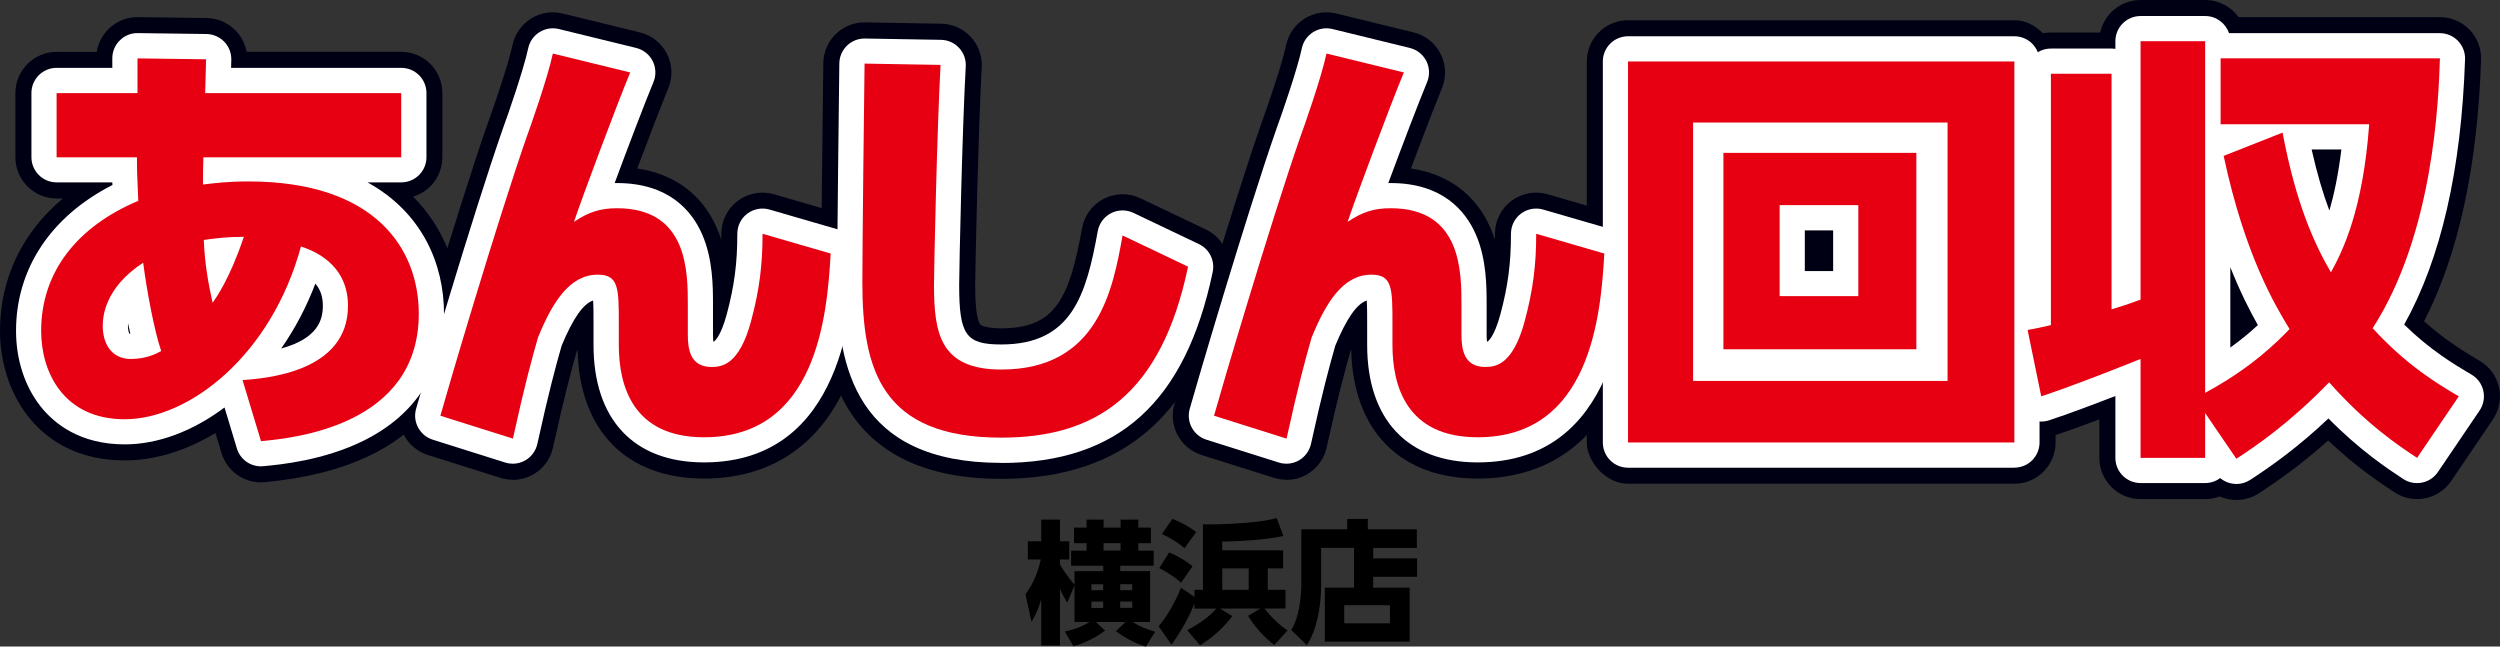 <?xml version="1.0" encoding="UTF-8"?>
<svg id="_イヤー_1" data-name=" イヤー 1" xmlns="http://www.w3.org/2000/svg" width="475.67" height="123.02" viewBox="0 0 475.67 123.02">
  <rect x="0" y="0" width="475.67" height="123.02" fill="#333333" stroke="none"/>
  <defs>
    <style>
      .cls-1 {
        fill: #000015;
      }

      .cls-2 {
        fill: #e60012;
      }

      .cls-3 {
        fill: #fff;
      }
    </style>
  </defs>
  <g>
    <g>
      <g>
        <path class="cls-3" d="M46.14,72.32c4.43-.33,20.07-1.51,20.07-14.13,0-8.2-6.94-10.62-8.95-11.29-5.6,20.66-21.24,32.87-33.54,32.87-11.54,0-15.89-8.86-15.89-16.81,0-11.29,6.94-19.9,18.48-24.75-.25-5.18-.25-6.02-.25-8.28H10.77v-12.21h15.39v-6.61l13.05,.17-.17,6.44h37.3v12.21H38.7c-.08,1.76-.08,3.51-.08,5.18,2.09-.25,4.6-.59,8.61-.59,24.25,0,32.45,12.88,32.45,25.17,0,21.33-23.83,23.67-30.02,24.25l-3.51-11.62Zm-18.9-22.33c-7.44,4.85-7.69,10.45-7.69,12.04,0,3.26,1.59,6.27,5.35,6.27,2.93,0,4.85-1,5.77-1.51-1.34-3.93-2.76-11.62-3.43-16.81Zm19.15-4.93c-3.18,0-5.1,.25-7.61,.59,.17,4.52,.84,8.2,1.67,11.96,.59-.84,3.26-4.52,5.94-12.54Z"/>
        <path class="cls-1" d="M49.65,91.78c-3.42,0-6.49-2.24-7.5-5.57l-1.16-3.83c-5.61,3.41-11.54,5.22-17.26,5.22C7.43,87.6,0,74.82,0,62.95c0-9.97,4.24-18.72,11.96-25.19h-1.19c-4.33,0-7.84-3.51-7.84-7.84v-12.21c0-4.33,3.51-7.84,7.84-7.84h7.64c.26-1.64,1.04-3.16,2.23-4.35,1.49-1.47,3.52-2.29,5.61-2.26l13.05,.17c2.1,.03,4.1,.89,5.55,2.4,1.08,1.12,1.79,2.53,2.06,4.03h29.42c4.33,0,7.84,3.51,7.84,7.84v12.21c0,3.55-2.35,6.54-5.58,7.51,5.77,5.75,8.93,13.62,8.93,22.26,0,10.66-4.82,29-37.13,32.06-.25,.02-.5,.04-.74,.04ZM31.03,23.85c.51,.42,.96,.89,1.35,1.42,.44-.6,.97-1.14,1.57-1.59-.18-.16-.36-.32-.53-.5-.3-.31-.58-.65-.82-1-.44,.63-.96,1.19-1.56,1.66Z"/>
      </g>
      <g>
        <path class="cls-3" d="M119.91,13.78c-2.76,6.69-9.2,23.92-10.7,28.43,2.76-1.84,4.93-2.59,8.2-2.59,13.55,0,13.46,12.21,13.46,18.57v5.44c0,2.76,.42,6.19,4.52,6.19,1.92,0,5.27-.33,7.53-8.78,1.59-5.94,2.17-10.7,2.17-16.56l12.96,3.76c-.67,11.88-2.68,34.96-24.09,34.96-13.55,0-16.22-9.78-16.22-17.56v-3.93c0-6.86,0-9.45-4.01-9.45-5.44,0-8.7,5.44-11.37,11.96-1.17,4.1-2.43,8.61-4.77,19.23l-13.8-4.35c1.25-4.52,10.7-36.63,16.47-53.19,.59-1.59,3.93-11.04,4.93-15.72l14.72,3.6h0Z"/>
        <path class="cls-1" d="M97.58,91.28c-.79,0-1.59-.12-2.36-.36l-13.8-4.35c-4.03-1.27-6.33-5.51-5.2-9.58,1.12-4.03,10.71-36.69,16.63-53.67,.02-.04,.03-.09,.05-.13,.91-2.46,3.81-10.85,4.62-14.65,.44-2.07,1.71-3.87,3.5-5s3.97-1.48,6.03-.97l14.72,3.6c2.22,.54,4.09,2.03,5.13,4.07,1.04,2.04,1.13,4.43,.26,6.54-1.41,3.42-3.76,9.55-5.91,15.28,7.03,1.02,12.32,4.92,15.11,11.24,.34,.77,.63,1.54,.88,2.32,0-.37,0-.75,0-1.13,0-2.47,1.16-4.79,3.13-6.27,1.97-1.48,4.53-1.95,6.89-1.26l12.96,3.76c3.51,1.02,5.85,4.32,5.64,7.97-.44,7.75-1.37,16.75-4.94,24.71-5.19,11.55-14.52,17.65-26.97,17.65-14.8,0-23.75-9.17-24.06-24.57-.05,.11-.09,.22-.14,.33-1.18,4.16-2.37,8.57-4.53,18.34-.47,2.15-1.83,4-3.73,5.1-1.21,.7-2.56,1.05-3.93,1.05h0Zm4.51-45.78c-.67,2.12-1.33,4.26-1.99,6.39,1.07-1.42,2.31-2.78,3.76-3.95-.75-.7-1.35-1.53-1.77-2.44Z"/>
      </g>
      <g>
        <path class="cls-3" d="M178.96,12.36c-.67,11.96-1.25,39.05-1.25,41.81,0,9.28,1.17,16.14,12.8,16.14,18.48,0,21.24-15.3,23.08-25.51l12.46,5.94c-5.1,24.34-17.48,32.53-35.54,32.53-22.75,0-26.43-12.88-26.43-29.52,0-6.61,.33-35.71,.42-41.65l14.47,.25Z"/>
        <path class="cls-1" d="M190.5,91.11c-34.27,0-34.27-27.14-34.27-37.36,0-6.65,.34-35.94,.42-41.76,.03-2.08,.89-4.07,2.38-5.52,1.5-1.45,3.51-2.25,5.59-2.21l14.47,.25c2.13,.04,4.16,.94,5.61,2.5,1.45,1.56,2.2,3.65,2.09,5.78-.65,11.58-1.24,38.67-1.24,41.38,0,1.48,0,6,.9,7.48,.24,.39,1.61,.82,4.06,.82,10.27,0,12.94-5.62,15.37-19.06,.43-2.4,1.96-4.47,4.14-5.59,2.18-1.11,4.75-1.15,6.95-.1l12.46,5.94c3.27,1.56,5.04,5.15,4.3,8.69-5.47,26.08-19.6,38.76-43.22,38.76Z"/>
      </g>
      <g>
        <path class="cls-3" d="M267.11,13.78c-2.76,6.69-9.2,23.92-10.7,28.43,2.76-1.84,4.93-2.59,8.2-2.59,13.55,0,13.46,12.21,13.46,18.57v5.44c0,2.76,.42,6.19,4.52,6.19,1.92,0,5.27-.33,7.53-8.78,1.59-5.94,2.17-10.7,2.17-16.56l12.96,3.76c-.67,11.88-2.68,34.96-24.09,34.96-13.55,0-16.22-9.78-16.22-17.56v-3.93c0-6.86,0-9.45-4.01-9.45-5.44,0-8.7,5.44-11.37,11.96-1.17,4.1-2.43,8.61-4.77,19.23l-13.8-4.35c1.25-4.52,10.7-36.63,16.47-53.19,.59-1.59,3.93-11.04,4.93-15.72l14.72,3.6h0Z"/>
        <path class="cls-1" d="M244.78,91.28c-.79,0-1.59-.12-2.36-.36l-13.8-4.35c-4.03-1.27-6.33-5.51-5.2-9.58,1.12-4.03,10.71-36.69,16.63-53.67,.02-.04,.03-.09,.05-.13,.91-2.46,3.81-10.85,4.62-14.65,.44-2.07,1.71-3.87,3.5-5,1.8-1.13,3.97-1.48,6.03-.97l14.72,3.6c2.22,.54,4.09,2.03,5.13,4.07s1.13,4.43,.26,6.54c-1.41,3.42-3.76,9.55-5.91,15.28,7.03,1.02,12.32,4.92,15.11,11.24,.34,.77,.63,1.54,.88,2.32,0-.37,0-.75,0-1.13,0-2.47,1.16-4.79,3.13-6.27s4.53-1.95,6.89-1.26l12.96,3.76c3.51,1.02,5.85,4.32,5.64,7.97-.44,7.75-1.37,16.75-4.94,24.71-5.19,11.55-14.52,17.65-26.97,17.65-14.8,0-23.75-9.17-24.06-24.57-.05,.11-.09,.22-.14,.33-1.18,4.16-2.37,8.57-4.53,18.34-.47,2.15-1.83,4-3.73,5.1-1.21,.7-2.56,1.05-3.92,1.05h0Zm4.51-45.78c-.67,2.12-1.33,4.26-1.99,6.39,1.07-1.42,2.31-2.78,3.76-3.95-.75-.7-1.35-1.53-1.77-2.44Z"/>
      </g>
      <g>
        <path class="cls-3" d="M383.27,11.69V84.19h-73.51V11.69h73.51Zm-61.13,11.62v49.17h48.42V23.31h-48.42Zm42.48,5.77v37.38h-36.71V29.08h36.71Zm-26.01,9.95v17.31h14.97v-17.31h-14.97Z"/>
        <rect class="cls-1" x="301.92" y="3.85" width="89.19" height="88.19" rx="7.84" ry="7.84"/>
      </g>
      <g>
        <path class="cls-3" d="M385.79,62.78c1.92-.33,2.93-.59,4.43-.92V14.03h11.54V58.85c2.01-.59,3.26-1,5.52-1.84V7.84h12.29V74.74c8.86-4.77,13.8-9.78,16.06-12.13-2.76-4.52-8.53-14.13-12.54-32.95l11.21-4.43c2.59,13.8,6.19,21.41,9.2,26.59,2.26-4.1,6.1-11.88,7.28-28.18h-28.27V11.1h41.73c-.25,7.53-1.09,33.2-12.8,51.35,6.52,7.11,12.29,10.54,16.39,12.96l-7.94,11.71c-3.68-2.43-9.78-6.52-16.73-14.38-7.44,7.69-13.8,12.04-17.65,14.55l-5.94-8.7v8.53h-12.29v-18.82c-6.27,2.51-13.55,5.35-18.9,7.11l-2.59-12.63h0Z"/>
        <path class="cls-1" d="M425.52,95.13c-1.09,0-2.18-.23-3.18-.67-.86,.32-1.79,.5-2.77,.5h-12.29c-4.33,0-7.84-3.51-7.84-7.84v-7.33c-3.03,1.14-6.01,2.22-8.61,3.08-2.12,.7-4.44,.45-6.38-.67-1.93-1.12-3.3-3.02-3.75-5.21l-2.59-12.63c-.43-2.08,0-4.24,1.2-5.99,.78-1.15,1.84-2.05,3.07-2.65V14.03c0-4.33,3.51-7.84,7.84-7.84h9.39c.76-3.54,3.9-6.19,7.67-6.19h12.29c2.62,0,4.94,1.29,6.37,3.26h38.29c2.12,0,4.16,.86,5.64,2.39,1.48,1.53,2.27,3.59,2.2,5.71-.68,20.38-4.32,37.07-10.84,49.77,4.12,3.7,7.75,5.85,10.59,7.53,1.86,1.1,3.19,2.92,3.66,5.04,.47,2.11,.05,4.32-1.16,6.11l-7.94,11.71c-2.41,3.55-7.22,4.5-10.8,2.14-2.74-1.81-7.25-4.78-12.61-9.85-5.14,4.61-9.61,7.72-13.16,10.04-1.32,.86-2.81,1.27-4.28,1.27h0Zm17.64-30.23c.06,0,.12,0,.18,0,.22,0,.44,.02,.67,.04-.57-1.71-.54-3.58,.11-5.3-.18,.01-.36,.02-.53,.02-.23,0-.46,0-.69-.02,.69,1.69,.76,3.55,.25,5.25h.02Z"/>
      </g>
    </g>
    <g>
      <g>
        <path class="cls-3" d="M46.14,72.32c4.43-.33,20.07-1.51,20.07-14.13,0-8.2-6.94-10.62-8.95-11.29-5.6,20.66-21.24,32.87-33.54,32.87-11.54,0-15.89-8.86-15.89-16.81,0-11.29,6.94-19.9,18.48-24.75-.25-5.18-.25-6.02-.25-8.28H10.77v-12.21h15.39v-6.61l13.05,.17-.17,6.44h37.3v12.21H38.7c-.08,1.76-.08,3.51-.08,5.18,2.09-.25,4.6-.59,8.61-.59,24.25,0,32.45,12.88,32.45,25.17,0,21.33-23.83,23.67-30.02,24.25l-3.51-11.62Zm-18.9-22.33c-7.44,4.85-7.69,10.45-7.69,12.04,0,3.26,1.59,6.27,5.35,6.27,2.93,0,4.85-1,5.77-1.51-1.34-3.93-2.76-11.62-3.43-16.81Zm19.15-4.93c-3.18,0-5.1,.25-7.61,.59,.17,4.52,.84,8.2,1.67,11.96,.59-.84,3.26-4.52,5.94-12.54Z"/>
        <path class="cls-3" d="M49.65,88.73c-2.09,0-3.97-1.37-4.58-3.41l-2.35-7.79c-6.09,4.55-12.7,7.02-18.98,7.02-8.53,0-13.43-3.94-16.04-7.25-3-3.8-4.65-8.9-4.65-14.35,0-11.82,6.64-21.78,18.34-27.75,0-.17-.01-.34-.02-.5H10.77c-2.65,0-4.79-2.15-4.79-4.79v-12.21c0-2.65,2.15-4.79,4.79-4.79h10.6v-1.82c0-1.28,.51-2.51,1.43-3.41,.91-.9,2.14-1.42,3.43-1.38l13.05,.17c1.28,.02,2.5,.55,3.39,1.47,.89,.92,1.37,2.16,1.34,3.45l-.04,1.52h32.38c2.65,0,4.79,2.15,4.79,4.79v12.21c0,2.65-2.15,4.79-4.79,4.79h-6.43c10.43,5.73,14.56,15.56,14.56,24.98,0,10.87-5.31,19.24-15.36,24.2-7.58,3.74-15.88,4.53-19,4.82-.15,.01-.3,.02-.45,.02h0Zm2.73-12.34l.7,2.31c14.67-2.19,21.81-8.43,21.81-19.01,0-12.95-10.08-20.38-27.66-20.38-3.48,0-5.7,.27-7.65,.5l-.39,.05c-1.36,.16-2.73-.26-3.75-1.17-1.02-.91-1.61-2.21-1.61-3.58,0-1.74,0-3.54,.09-5.41,.12-2.55,2.23-4.56,4.79-4.56h32.84v-2.63H39.03c-1.29,0-2.53-.52-3.43-1.45s-1.39-2.18-1.36-3.47l.04-1.59-3.34-.04v1.75c0,2.65-2.15,4.79-4.79,4.79H15.56v2.63h10.51c2.65,0,4.79,2.15,4.79,4.79,0,2.23,0,2.98,.25,8.05,.1,2.01-1.07,3.87-2.93,4.65-7.09,2.98-15.55,8.93-15.55,20.34,0,2.82,.8,12.02,11.1,12.02s23.93-10.97,28.91-29.33c.34-1.27,1.2-2.35,2.36-2.97,1.16-.62,2.53-.74,3.78-.32,10.64,3.55,12.22,11.44,12.22,15.84,0,7.25-4,12.96-11.26,16.08-2.49,1.07-5.08,1.72-7.36,2.13h0Zm7.62-22.42c-1.7,4.46-3.88,8.6-6.5,12.34,6.96-1.92,7.93-5.41,7.93-8.13,0-1.71-.46-3.09-1.42-4.21Zm-35.1,19.12c-5.97,0-10.14-4.55-10.14-11.06,0-3.59,1.28-10.46,9.87-16.06,1.38-.9,3.13-1.03,4.62-.34,1.5,.69,2.53,2.1,2.74,3.74,.66,5.1,2.04,12.43,3.21,15.88,.75,2.21-.2,4.64-2.24,5.75-1.65,.9-4.27,2.09-8.06,2.09Zm-.24-9.56h0Zm-.03-.04s.09,.02,.17,.02c-.15-.64-.3-1.31-.44-1.99-.01,.17-.02,.34-.02,.51,0,.84,.2,1.31,.29,1.46Zm15.83-1.1c-.31,0-.62-.03-.93-.09-1.86-.37-3.33-1.81-3.74-3.66-.82-3.67-1.6-7.76-1.78-12.82-.09-2.47,1.71-4.6,4.16-4.93,2.53-.34,4.71-.63,8.24-.63,1.54,0,2.99,.74,3.89,1.99s1.15,2.86,.66,4.32c-1.87,5.61-4.06,10.23-6.51,13.7l-.05,.07c-.91,1.3-2.38,2.04-3.93,2.04h0Z"/>
      </g>
      <g>
        <path class="cls-3" d="M119.91,13.78c-2.76,6.69-9.2,23.92-10.7,28.43,2.76-1.84,4.93-2.59,8.2-2.59,13.55,0,13.46,12.21,13.46,18.57v5.44c0,2.76,.42,6.19,4.52,6.19,1.92,0,5.27-.33,7.53-8.78,1.59-5.94,2.17-10.7,2.17-16.56l12.96,3.76c-.67,11.88-2.68,34.96-24.09,34.96-13.55,0-16.22-9.78-16.22-17.56v-3.93c0-6.86,0-9.45-4.01-9.45-5.44,0-8.7,5.44-11.37,11.96-1.17,4.1-2.43,8.61-4.77,19.23l-13.8-4.35c1.25-4.52,10.7-36.63,16.47-53.19,.59-1.59,3.93-11.04,4.93-15.72l14.72,3.6h0Z"/>
        <path class="cls-3" d="M97.58,88.23c-.48,0-.97-.07-1.44-.22l-13.8-4.35c-2.46-.78-3.87-3.36-3.18-5.85,1.11-4.01,10.67-36.57,16.57-53.48,.96-2.6,3.93-11.19,4.77-15.15,.27-1.27,1.04-2.37,2.14-3.06,1.1-.69,2.42-.9,3.68-.6l14.72,3.6c1.36,.33,2.5,1.24,3.14,2.48,.63,1.25,.69,2.71,.16,4-1.7,4.11-4.89,12.48-7.39,19.23,.15,0,.3,0,.45,0,9.83,0,14.22,5.27,16.17,9.69,2.09,4.74,2.09,10.04,2.09,13.55v5.55c0,.64,.03,1.09,.07,1.39,.07,0,.09-.01,.1-.02,.01,0,1.24-.7,2.45-5.2,1.45-5.41,2.01-9.71,2.01-15.32,0-1.51,.71-2.93,1.91-3.83,1.21-.9,2.77-1.19,4.21-.77l12.96,3.76c2.14,.62,3.57,2.64,3.45,4.87-.55,9.76-2.22,39.48-28.87,39.48-13.36,0-21.02-8.15-21.02-22.35v-3.93c0-1.59,0-3.33-.08-4.52-1.91,.64-3.83,3.41-5.99,8.6-1.21,4.26-2.42,8.7-4.62,18.69-.29,1.31-1.12,2.44-2.28,3.12-.74,.43-1.57,.64-2.4,.64h0Zm16.14-40.78c8.81,0,8.81,7.57,8.81,14.24v3.93c0,11.32,6.11,12.77,11.43,12.77,11.57,0,17.37-8.02,19.03-26.64l-3.37-.98c-.33,3.82-1,7.43-2.08,11.49-2.22,8.3-6.19,12.33-12.16,12.33-2.8,0-9.31-1.07-9.31-10.98v-5.55c0-2.87,0-6.8-1.27-9.69-.87-1.96-2.42-3.97-7.4-3.97-2.22,0-3.46,.4-5.54,1.79-1.7,1.13-3.94,1.06-5.57-.18-1.63-1.24-2.28-3.38-1.64-5.32,1.26-3.78,5.65-15.59,8.76-23.57l-4.81-1.17c-1.6,5.37-3.83,11.53-3.86,11.61-4.78,13.72-12.05,38.04-15.07,48.37l4.37,1.38c1.61-7,2.64-10.73,3.69-14.41,.05-.17,.11-.34,.17-.5,1.83-4.47,6.13-14.93,15.81-14.93Z"/>
      </g>
      <g>
        <path class="cls-3" d="M178.96,12.36c-.67,11.96-1.25,39.05-1.25,41.81,0,9.28,1.17,16.14,12.8,16.14,18.48,0,21.24-15.3,23.08-25.51l12.46,5.94c-5.1,24.34-17.48,32.53-35.54,32.53-22.75,0-26.43-12.88-26.43-29.52,0-6.61,.33-35.71,.42-41.65l14.47,.25Z"/>
        <path class="cls-3" d="M190.5,88.07c-27.67,0-31.22-18.34-31.22-34.31,0-6.64,.34-35.9,.42-41.71,.02-1.27,.54-2.49,1.46-3.37,.91-.89,2.13-1.37,3.42-1.35l14.47,.25c1.3,.02,2.54,.57,3.43,1.53s1.35,2.23,1.27,3.53c-.67,11.92-1.25,38.74-1.25,41.55,0,9.55,1.27,11.35,8,11.35,13.41,0,16.16-9.35,18.37-21.57,.27-1.47,1.2-2.73,2.53-3.41,1.33-.68,2.9-.7,4.25-.06l12.46,5.94c2,.95,3.08,3.14,2.63,5.31-5.2,24.79-17.98,36.34-40.23,36.34Zm-21.28-71.08c-.13,10.33-.36,31.3-.36,36.77,0,16.4,3.35,24.73,21.63,24.73,11.66,0,24.22-3.08,29.99-25.08l-3.42-1.63c-2.44,10.33-8.05,23.33-26.57,23.33s-17.59-14.14-17.59-20.93c0-2.5,.45-23.8,1.02-37.11l-4.71-.08h0Z"/>
      </g>
      <g>
        <path class="cls-3" d="M267.11,13.78c-2.76,6.69-9.2,23.92-10.7,28.43,2.76-1.84,4.93-2.59,8.2-2.59,13.55,0,13.46,12.21,13.46,18.57v5.44c0,2.76,.42,6.19,4.52,6.19,1.92,0,5.27-.33,7.53-8.78,1.59-5.94,2.17-10.7,2.17-16.56l12.96,3.76c-.67,11.88-2.68,34.96-24.09,34.96-13.55,0-16.22-9.78-16.22-17.56v-3.93c0-6.86,0-9.45-4.01-9.45-5.44,0-8.7,5.44-11.37,11.96-1.17,4.1-2.43,8.61-4.77,19.23l-13.8-4.35c1.25-4.52,10.7-36.63,16.47-53.19,.59-1.59,3.93-11.04,4.93-15.72l14.72,3.6h0Z"/>
        <path class="cls-3" d="M244.78,88.23c-.48,0-.97-.07-1.44-.22l-13.8-4.35c-2.46-.78-3.87-3.36-3.18-5.85,1.11-4.01,10.67-36.57,16.57-53.48,.96-2.6,3.93-11.19,4.77-15.15,.27-1.27,1.04-2.37,2.14-3.06,1.1-.69,2.43-.9,3.68-.6l14.72,3.6c1.36,.33,2.5,1.24,3.14,2.48,.63,1.25,.69,2.71,.16,4-1.7,4.11-4.89,12.48-7.39,19.23,.15,0,.3,0,.45,0,9.83,0,14.22,5.27,16.17,9.69,2.09,4.74,2.09,10.04,2.09,13.55v5.55c0,.64,.03,1.09,.07,1.39,.07,0,.09-.01,.1-.02,.01,0,1.24-.7,2.45-5.2,1.45-5.41,2.01-9.71,2.01-15.32,0-1.51,.71-2.93,1.91-3.83,1.21-.9,2.77-1.19,4.21-.77l12.96,3.76c2.14,.62,3.57,2.64,3.45,4.87-.55,9.76-2.22,39.48-28.87,39.48-13.36,0-21.02-8.15-21.02-22.35v-3.93c0-1.59,0-3.33-.08-4.52-1.91,.64-3.83,3.41-5.99,8.6-1.21,4.26-2.42,8.7-4.62,18.69-.29,1.31-1.12,2.44-2.28,3.12-.74,.43-1.56,.64-2.4,.64h0Zm16.14-40.78c8.81,0,8.81,7.57,8.81,14.24v3.93c0,11.32,6.11,12.77,11.43,12.77,11.57,0,17.37-8.02,19.03-26.64l-3.37-.98c-.33,3.82-1,7.43-2.08,11.49-2.22,8.3-6.19,12.33-12.16,12.33-2.8,0-9.31-1.07-9.31-10.98v-5.55c0-2.87,0-6.8-1.27-9.69-.87-1.96-2.42-3.97-7.4-3.97-2.22,0-3.46,.4-5.54,1.79-1.7,1.14-3.94,1.06-5.57-.18-1.63-1.24-2.28-3.38-1.64-5.32,1.26-3.78,5.65-15.59,8.76-23.57l-4.81-1.17c-1.6,5.37-3.83,11.53-3.86,11.61-4.78,13.72-12.05,38.04-15.07,48.37l4.37,1.38c1.61-7,2.64-10.73,3.69-14.41,.05-.17,.11-.34,.17-.5,1.83-4.47,6.13-14.93,15.81-14.93h0Z"/>
      </g>
      <g>
        <path class="cls-3" d="M383.27,11.69V84.19h-73.51V11.69h73.51Zm-61.13,11.62v49.17h48.42V23.31h-48.42Zm42.48,5.77v37.38h-36.71V29.08h36.71Zm-26.01,9.95v17.31h14.97v-17.31h-14.97Z"/>
        <path class="cls-3" d="M383.27,88.99h-73.51c-2.65,0-4.79-2.15-4.79-4.79V11.69c0-2.65,2.15-4.79,4.79-4.79h73.51c2.65,0,4.79,2.15,4.79,4.79V84.19c0,2.65-2.15,4.79-4.79,4.79h0Zm-68.72-9.58h63.93V16.48h-63.93v62.92Zm56.01-2.12h-48.42c-2.65,0-4.79-2.15-4.79-4.79V23.31c0-2.65,2.15-4.79,4.79-4.79h48.42c2.65,0,4.79,2.15,4.79,4.79v49.17c0,2.65-2.15,4.79-4.79,4.79Zm-37.86-15.6h27.13v-27.8h-27.13v27.8Zm20.88-.54h-14.97c-2.65,0-4.79-2.15-4.79-4.79v-17.31c0-2.65,2.15-4.79,4.79-4.79h14.97c2.65,0,4.79,2.15,4.79,4.79v17.31c0,2.65-2.15,4.79-4.79,4.79h0Zm-10.18-9.58h5.39v-7.73h-5.39v7.73Z"/>
      </g>
      <g>
        <path class="cls-3" d="M385.79,62.78c1.92-.33,2.93-.59,4.43-.92V14.03h11.54V58.85c2.01-.59,3.26-1,5.52-1.84V7.84h12.29V74.74c8.86-4.77,13.8-9.78,16.06-12.13-2.76-4.52-8.53-14.13-12.54-32.95l11.21-4.43c2.59,13.8,6.19,21.41,9.2,26.59,2.26-4.1,6.1-11.88,7.28-28.18h-28.27V11.1h41.73c-.25,7.53-1.09,33.2-12.8,51.35,6.52,7.11,12.29,10.54,16.39,12.96l-7.94,11.71c-3.68-2.43-9.78-6.52-16.73-14.38-7.44,7.69-13.8,12.04-17.65,14.55l-5.94-8.7v8.53h-12.29v-18.82c-6.27,2.51-13.55,5.35-18.9,7.11l-2.59-12.63h0Z"/>
        <path class="cls-3" d="M425.51,92.08c-1.11,0-2.21-.39-3.08-1.12-.8,.6-1.79,.95-2.86,.95h-12.29c-2.65,0-4.79-2.15-4.79-4.79v-11.77c-4.28,1.66-8.9,3.4-12.61,4.62-1.3,.43-2.72,.28-3.9-.41-1.18-.69-2.01-1.84-2.29-3.18l-2.59-12.63c-.26-1.27,0-2.59,.73-3.66,.73-1.07,1.86-1.8,3.14-2.02,.16-.03,.31-.05,.46-.08V14.03c0-2.65,2.15-4.79,4.79-4.79h11.54c.25,0,.49,.02,.73,.05v-1.45c0-2.65,2.15-4.79,4.79-4.79h12.29c2.11,0,3.9,1.37,4.54,3.26h40.12c1.3,0,2.54,.53,3.44,1.46,.9,.93,1.39,2.19,1.35,3.49-.7,21.04-4.59,37.99-11.58,50.5,5.05,4.92,9.47,7.54,12.83,9.53,1.14,.67,1.95,1.79,2.23,3.08,.29,1.29,.03,2.64-.71,3.74l-7.94,11.71c-1.47,2.17-4.41,2.75-6.6,1.31-2.99-1.97-8.17-5.38-14.22-11.51-5.88,5.56-10.96,9.13-14.89,11.69-.81,.53-1.72,.78-2.61,.78h0Zm-13.44-9.75h2.71v-3.74c0-.68,.14-1.33,.4-1.92-.26-.6-.4-1.25-.4-1.92V12.63h-2.71V57.01c0,2-1.25,3.8-3.13,4.49-2.36,.87-3.73,1.33-5.84,1.95-1.45,.42-3.01,.14-4.22-.77-1.21-.9-1.92-2.33-1.92-3.83V18.82h-1.96V61.86c0,2.18-1.47,4.08-3.57,4.63l.53,2.59c4.6-1.68,9.68-3.69,13.53-5.23,1.48-.59,3.15-.41,4.47,.48,1.32,.89,2.11,2.38,2.11,3.97v14.03h0Zm12.5-4.91l2.19,3.21c3.68-2.63,8.06-6.18,12.94-11.23,.93-.96,2.22-1.49,3.55-1.46,1.34,.03,2.6,.62,3.48,1.62,4.51,5.1,8.67,8.54,11.87,10.88l2.43-3.57c-3.71-2.42-8.25-5.85-13.14-11.18-1.47-1.61-1.68-4.01-.5-5.84,6.7-10.39,10.67-25.16,11.8-43.96h-31.92v2.96h23.48c1.33,0,2.6,.55,3.51,1.53,.91,.97,1.37,2.28,1.27,3.61-1.16,16.19-4.81,24.62-7.86,30.15-.83,1.51-2.42,2.46-4.14,2.48-1.75,.02-3.33-.89-4.2-2.39-2.67-4.59-5.94-11.19-8.58-22.45l-2.1,.83c3.82,15.69,8.82,23.86,11.05,27.51,1.14,1.86,.87,4.25-.64,5.82-1.85,1.92-6.48,6.72-14.5,11.48h0Zm-.21-26.59v15.3c2.18-1.57,3.91-3.04,5.24-4.28-1.48-2.62-3.34-6.22-5.24-11.02Zm15.47-22.39c1.05,4.69,2.2,8.49,3.38,11.63,.88-3.03,1.7-6.84,2.28-11.63h-5.66Z"/>
      </g>
    </g>
    <g>
      <path class="cls-2" d="M46.14,72.32c4.43-.33,20.07-1.51,20.07-14.13,0-8.2-6.94-10.62-8.95-11.29-5.6,20.66-21.24,32.87-33.54,32.87-11.54,0-15.89-8.86-15.89-16.81,0-11.29,6.94-19.9,18.48-24.75-.25-5.18-.25-6.02-.25-8.28H10.77v-12.21h15.39v-6.61l13.05,.17-.17,6.44h37.3v12.21H38.7c-.08,1.76-.08,3.51-.08,5.18,2.09-.25,4.6-.59,8.61-.59,24.25,0,32.45,12.88,32.45,25.17,0,21.33-23.83,23.67-30.02,24.25l-3.51-11.62Zm-18.9-22.33c-7.44,4.85-7.69,10.45-7.69,12.04,0,3.26,1.59,6.27,5.35,6.27,2.93,0,4.85-1,5.77-1.51-1.34-3.93-2.76-11.62-3.43-16.81Zm19.15-4.93c-3.18,0-5.1,.25-7.61,.59,.17,4.52,.84,8.2,1.67,11.96,.59-.84,3.26-4.52,5.94-12.54Z"/>
      <path class="cls-2" d="M119.91,13.78c-2.76,6.69-9.2,23.92-10.7,28.43,2.76-1.84,4.93-2.59,8.2-2.59,13.55,0,13.46,12.21,13.46,18.57v5.44c0,2.76,.42,6.19,4.52,6.19,1.92,0,5.27-.33,7.53-8.78,1.59-5.94,2.17-10.7,2.17-16.56l12.96,3.76c-.67,11.88-2.68,34.96-24.09,34.96-13.55,0-16.22-9.78-16.22-17.56v-3.93c0-6.86,0-9.45-4.01-9.45-5.44,0-8.7,5.44-11.37,11.96-1.17,4.1-2.43,8.61-4.77,19.23l-13.8-4.35c1.25-4.52,10.7-36.63,16.47-53.19,.59-1.59,3.93-11.04,4.93-15.72l14.72,3.6h0Z"/>
      <path class="cls-2" d="M178.96,12.36c-.67,11.96-1.25,39.05-1.25,41.81,0,9.28,1.17,16.14,12.8,16.14,18.48,0,21.24-15.3,23.08-25.51l12.46,5.94c-5.1,24.34-17.48,32.53-35.54,32.53-22.75,0-26.43-12.88-26.43-29.52,0-6.61,.33-35.71,.42-41.65l14.47,.25Z"/>
      <path class="cls-2" d="M267.11,13.78c-2.76,6.69-9.2,23.92-10.7,28.43,2.76-1.84,4.93-2.59,8.2-2.59,13.55,0,13.46,12.21,13.46,18.57v5.44c0,2.76,.42,6.19,4.52,6.19,1.92,0,5.27-.33,7.53-8.78,1.59-5.94,2.17-10.7,2.17-16.56l12.96,3.76c-.67,11.88-2.68,34.96-24.09,34.96-13.55,0-16.22-9.78-16.22-17.56v-3.93c0-6.86,0-9.45-4.01-9.45-5.44,0-8.7,5.44-11.37,11.96-1.17,4.1-2.43,8.61-4.77,19.23l-13.8-4.35c1.25-4.52,10.7-36.63,16.47-53.19,.59-1.59,3.93-11.04,4.93-15.72l14.72,3.6h0Z"/>
      <path class="cls-2" d="M383.27,11.69V84.19h-73.51V11.69h73.51Zm-61.13,11.62v49.17h48.42V23.31h-48.42Zm42.48,5.77v37.38h-36.71V29.08h36.71Zm-26.01,9.95v17.31h14.97v-17.31h-14.97Z"/>
      <path class="cls-2" d="M385.79,62.78c1.92-.33,2.93-.59,4.43-.92V14.03h11.54V58.85c2.01-.59,3.26-1,5.52-1.84V7.84h12.29V74.74c8.86-4.77,13.8-9.78,16.06-12.13-2.76-4.52-8.53-14.13-12.54-32.95l11.21-4.43c2.59,13.8,6.19,21.41,9.2,26.59,2.26-4.1,6.1-11.88,7.28-28.18h-28.27V11.1h41.73c-.25,7.53-1.09,33.2-12.8,51.35,6.52,7.11,12.29,10.54,16.39,12.96l-7.94,11.71c-3.68-2.43-9.78-6.52-16.73-14.38-7.44,7.69-13.8,12.04-17.65,14.55l-5.94-8.7v8.53h-12.29v-18.82c-6.27,2.51-13.55,5.35-18.9,7.11l-2.59-12.63h0Z"/>
    </g>
  </g>
  <g>
    <path d="M204.44,111.4l-1.38,3.27c-.65-1.11-1.11-1.94-1.38-2.59v10.74h-3.57v-8.8c-.45,1.53-.8,2.54-1.84,4.3l-1.16-5.23c1.26-1.76,2.26-3.65,2.92-6.64h-2.46v-3.47h2.54v-4.12h3.57v4.12h1.76v3.47h-1.76v.91c.85,1.71,2.77,3.9,2.77,3.9v-2.59h5.46v-1.03h-6.11v-2.87h2.94v-1.41h-2.39v-2.97h2.39v-1.53h3.24v1.53h3.24v-1.53h3.37v1.53h2.39v2.97h-2.39v1.41h2.92v2.87h-6.36v1.03h5.68v9.68h-3.34c1.51,.93,2.62,1.36,4.3,1.84l-1.76,2.84c-2.24-.63-4.38-1.96-5.71-2.94l1.84-1.74h-5.66l1.76,1.63c-2.19,1.66-4.3,2.46-6.01,2.99l-1.66-2.82c.75-.15,2.67-.55,4.73-1.81h-2.87v-6.94Zm3.22-.23v1.13h2.24v-1.13h-2.24Zm0,3.29v1.21h2.24v-1.21h-2.24Zm2.31-11.12v1.41h3.24v-1.41h-3.24Zm5.46,8.95v-1.13h-2.29v1.13h2.29Zm0,3.37v-1.21h-2.29v1.21h2.29Z"/>
    <path d="M225.89,119.9c2.92-1.51,4.65-3.07,5.53-4.1h-4.15v-.96c-.75,1.89-2.06,4.6-4.38,7.82l-2.44-3.5c2.49-2.92,4-6.69,4.25-7.34l2.57,1.76v-1.36h1.61v-12.45c.88,.03,10.03,0,14.03-1.21l1.28,3.42c-3.65,.8-9.33,1.06-11.64,1.06v1.66h11.59v3.45h-2.92v4.07h3.37v3.57h-4c1.28,1.61,2.69,3.02,4.4,4.17l-2.54,2.77c-1.63-1.26-3.7-3.37-4.98-5.56l2.31-1.38h-7.64l2.31,1.43c-2.26,3.14-5.31,5.05-6.11,5.56l-2.46-2.89Zm-3.44-14.79c.4,.18,2.67,1.11,4.45,2.64l-2.19,3.14c-1.48-1.43-3.67-2.56-4.15-2.79l1.89-2.99Zm.63-6.39c1.73,.68,3.14,1.48,4.53,2.51l-2.24,3.07c-1.26-1.13-3.04-2.14-4.3-2.69l2.01-2.89Zm9.48,9.43v4.07h5.03v-4.07h-5.03Z"/>
    <path d="M261.27,106.25h8.35v3.5h-8.35v2.06h6.94v10.26h-16.14v-10.26h5.56v-7.57h-6.26v7.17c0,3.77-.78,8.45-2.72,11.34l-2.99-2.89c1.46-2.09,1.94-6.31,1.94-8.57v-10.59h8.73v-1.96h3.92v1.96h9.33v3.55h-8.3v2.01Zm3.19,8.9h-8.7v3.45h8.7v-3.45Z"/>
  </g>
</svg>